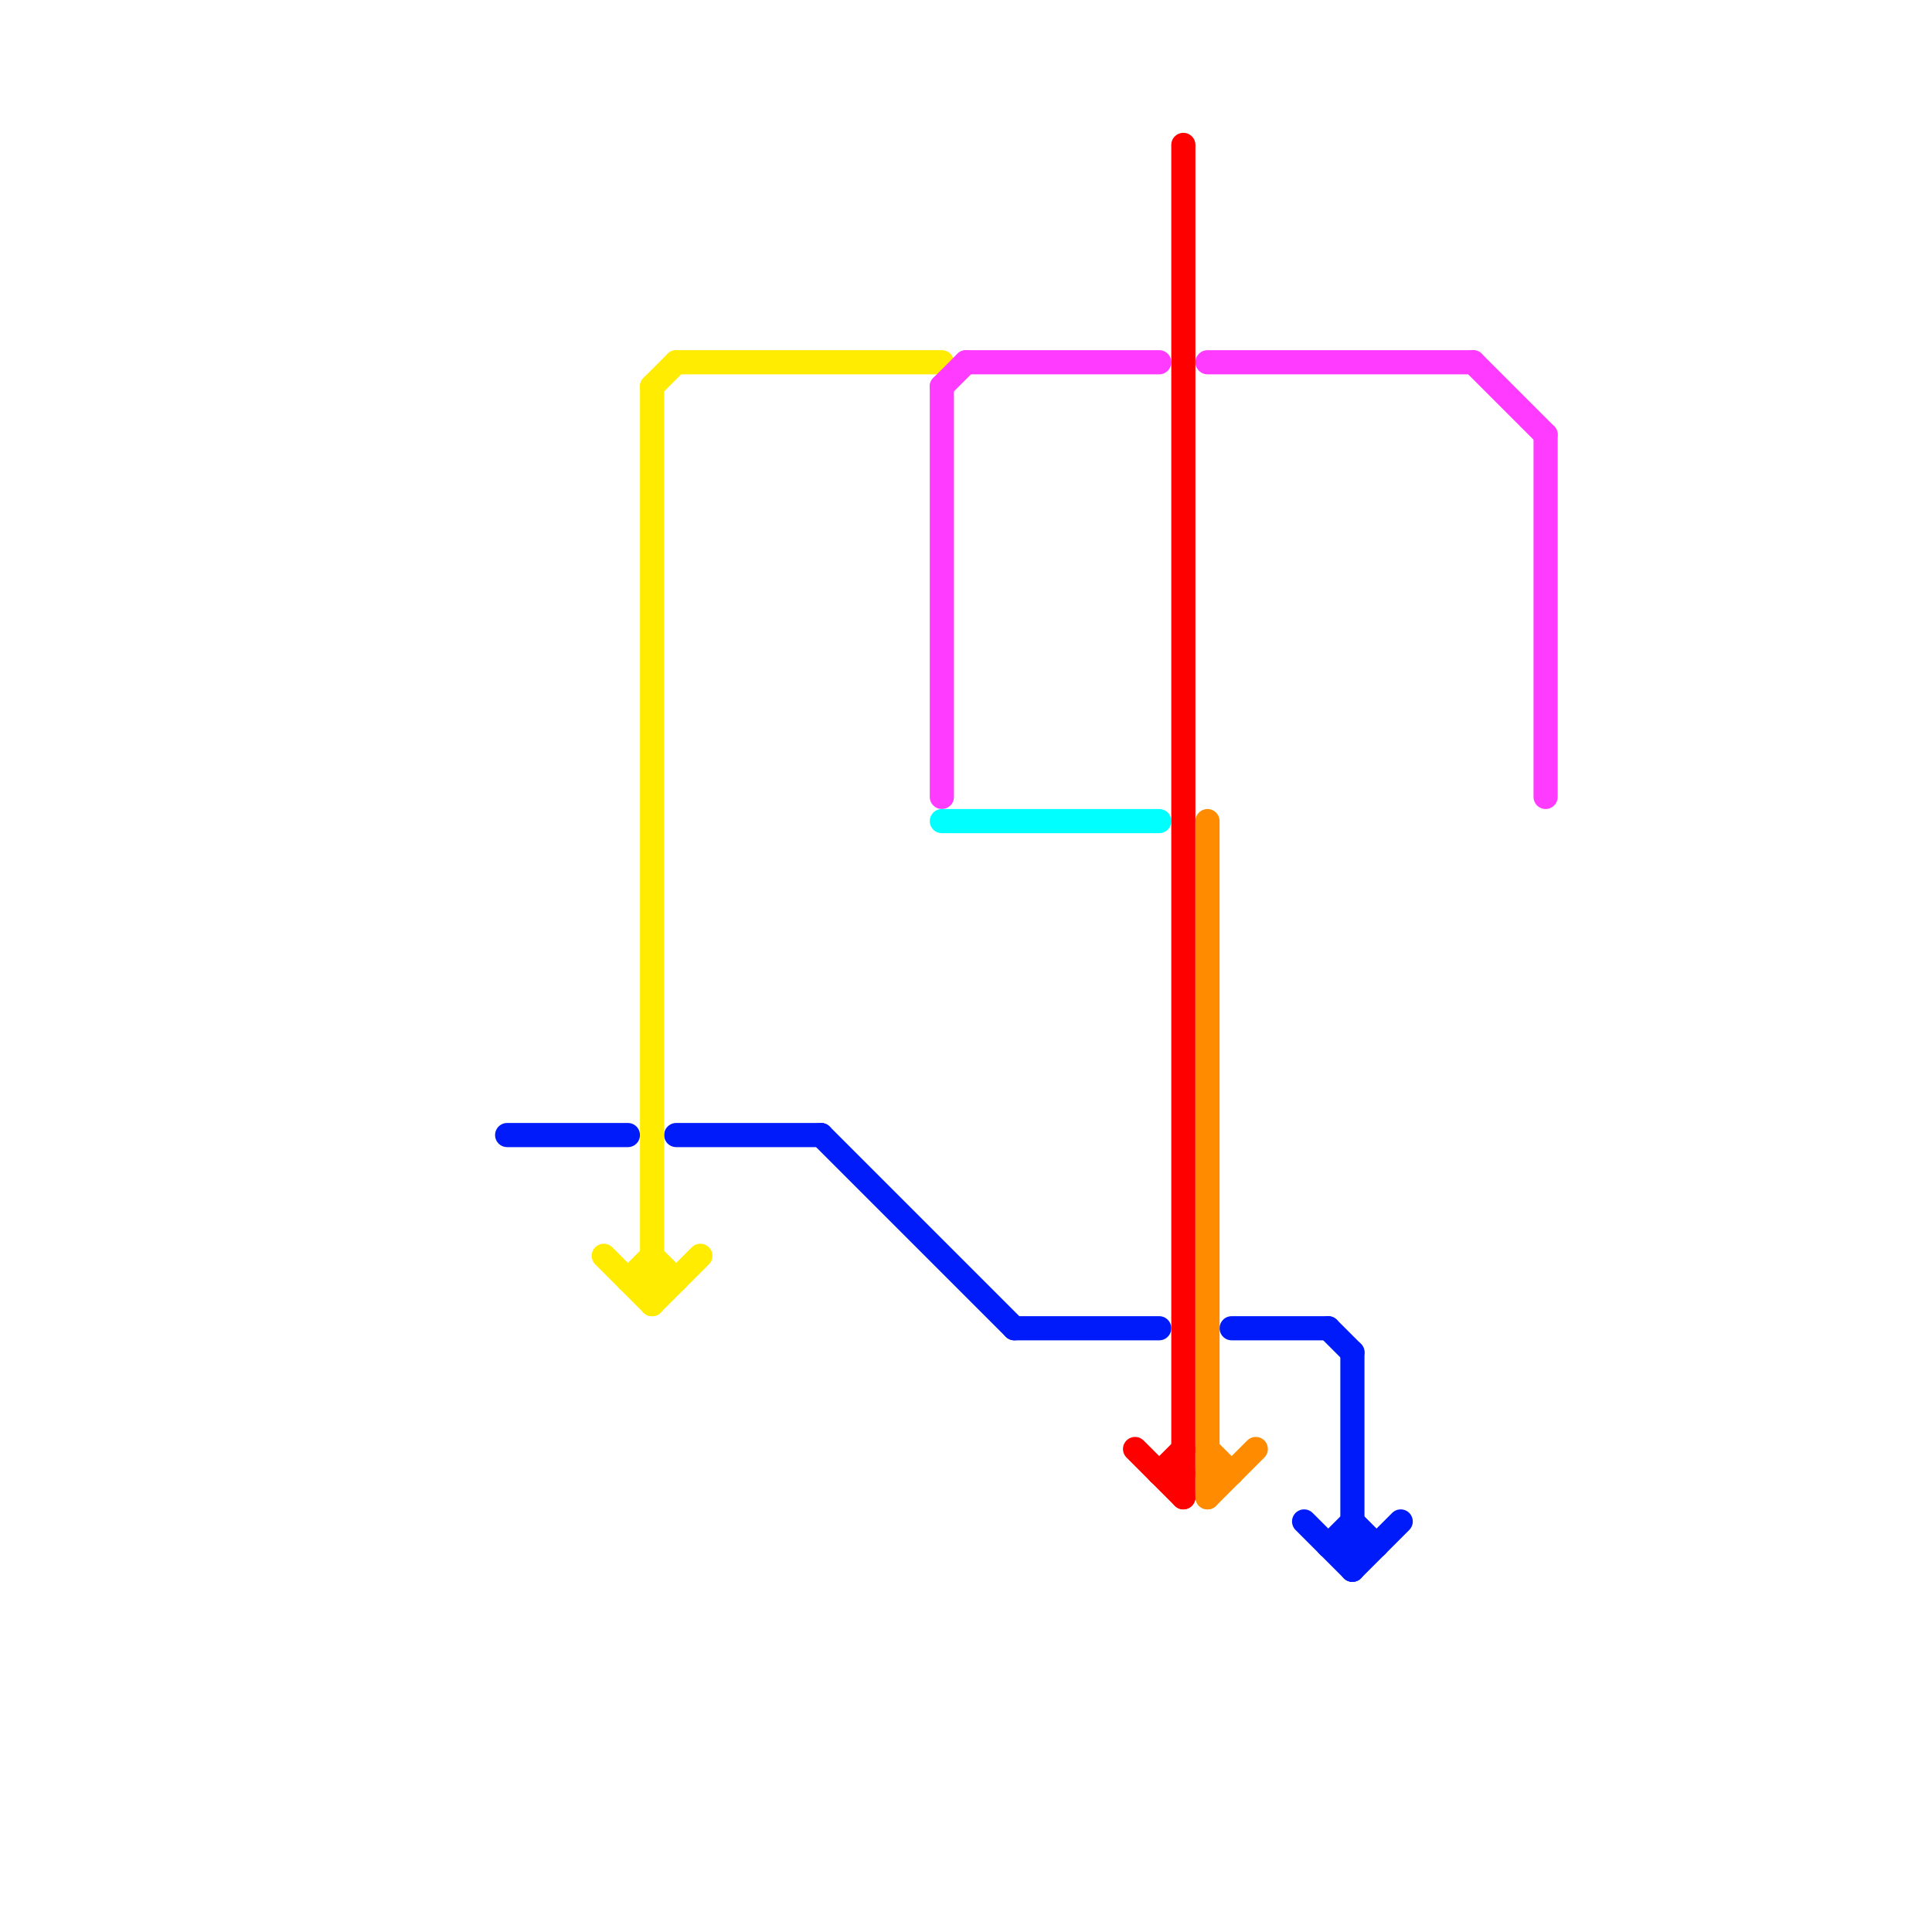 
<svg version="1.1" xmlns="http://www.w3.org/2000/svg" viewBox="0 0 80 80">
<style>text { font: 1px Helvetica; font-weight: 600; white-space: pre; dominant-baseline: central; } line { stroke-width: 1; fill: none; stroke-linecap: round; stroke-linejoin: round; } .c0 { stroke: #001bf9 } .c1 { stroke: #ffec00 } .c2 { stroke: #ff3bff } .c3 { stroke: #00ffff } .c4 { stroke: #ff0000 } .c5 { stroke: #ff8c00 }</style><defs><g id="wm-xf"><circle r="1.2" fill="#000"/><circle r="0.9" fill="#fff"/><circle r="0.6" fill="#000"/><circle r="0.3" fill="#fff"/></g><g id="wm"><circle r="0.6" fill="#000"/><circle r="0.3" fill="#fff"/></g></defs><line class="c0" x1="55" y1="64" x2="56" y2="63"/><line class="c0" x1="56" y1="65" x2="58" y2="63"/><line class="c0" x1="34" y1="47" x2="42" y2="55"/><line class="c0" x1="55" y1="64" x2="57" y2="64"/><line class="c0" x1="56" y1="63" x2="57" y2="64"/><line class="c0" x1="51" y1="55" x2="55" y2="55"/><line class="c0" x1="28" y1="47" x2="34" y2="47"/><line class="c0" x1="21" y1="47" x2="26" y2="47"/><line class="c0" x1="54" y1="63" x2="56" y2="65"/><line class="c0" x1="55" y1="55" x2="56" y2="56"/><line class="c0" x1="42" y1="55" x2="48" y2="55"/><line class="c0" x1="56" y1="56" x2="56" y2="65"/><line class="c1" x1="27" y1="16" x2="27" y2="54"/><line class="c1" x1="25" y1="52" x2="27" y2="54"/><line class="c1" x1="27" y1="16" x2="28" y2="15"/><line class="c1" x1="26" y1="53" x2="27" y2="52"/><line class="c1" x1="27" y1="52" x2="28" y2="53"/><line class="c1" x1="26" y1="53" x2="28" y2="53"/><line class="c1" x1="28" y1="15" x2="39" y2="15"/><line class="c1" x1="27" y1="54" x2="29" y2="52"/><line class="c2" x1="50" y1="15" x2="61" y2="15"/><line class="c2" x1="61" y1="15" x2="64" y2="18"/><line class="c2" x1="39" y1="16" x2="39" y2="33"/><line class="c2" x1="39" y1="16" x2="40" y2="15"/><line class="c2" x1="64" y1="18" x2="64" y2="33"/><line class="c2" x1="40" y1="15" x2="48" y2="15"/><line class="c3" x1="39" y1="34" x2="48" y2="34"/><line class="c4" x1="48" y1="61" x2="49" y2="60"/><line class="c4" x1="48" y1="61" x2="49" y2="61"/><line class="c4" x1="47" y1="60" x2="49" y2="62"/><line class="c4" x1="49" y1="6" x2="49" y2="62"/><line class="c5" x1="50" y1="61" x2="51" y2="61"/><line class="c5" x1="50" y1="60" x2="51" y2="61"/><line class="c5" x1="50" y1="34" x2="50" y2="62"/><line class="c5" x1="50" y1="62" x2="52" y2="60"/>
</svg>
